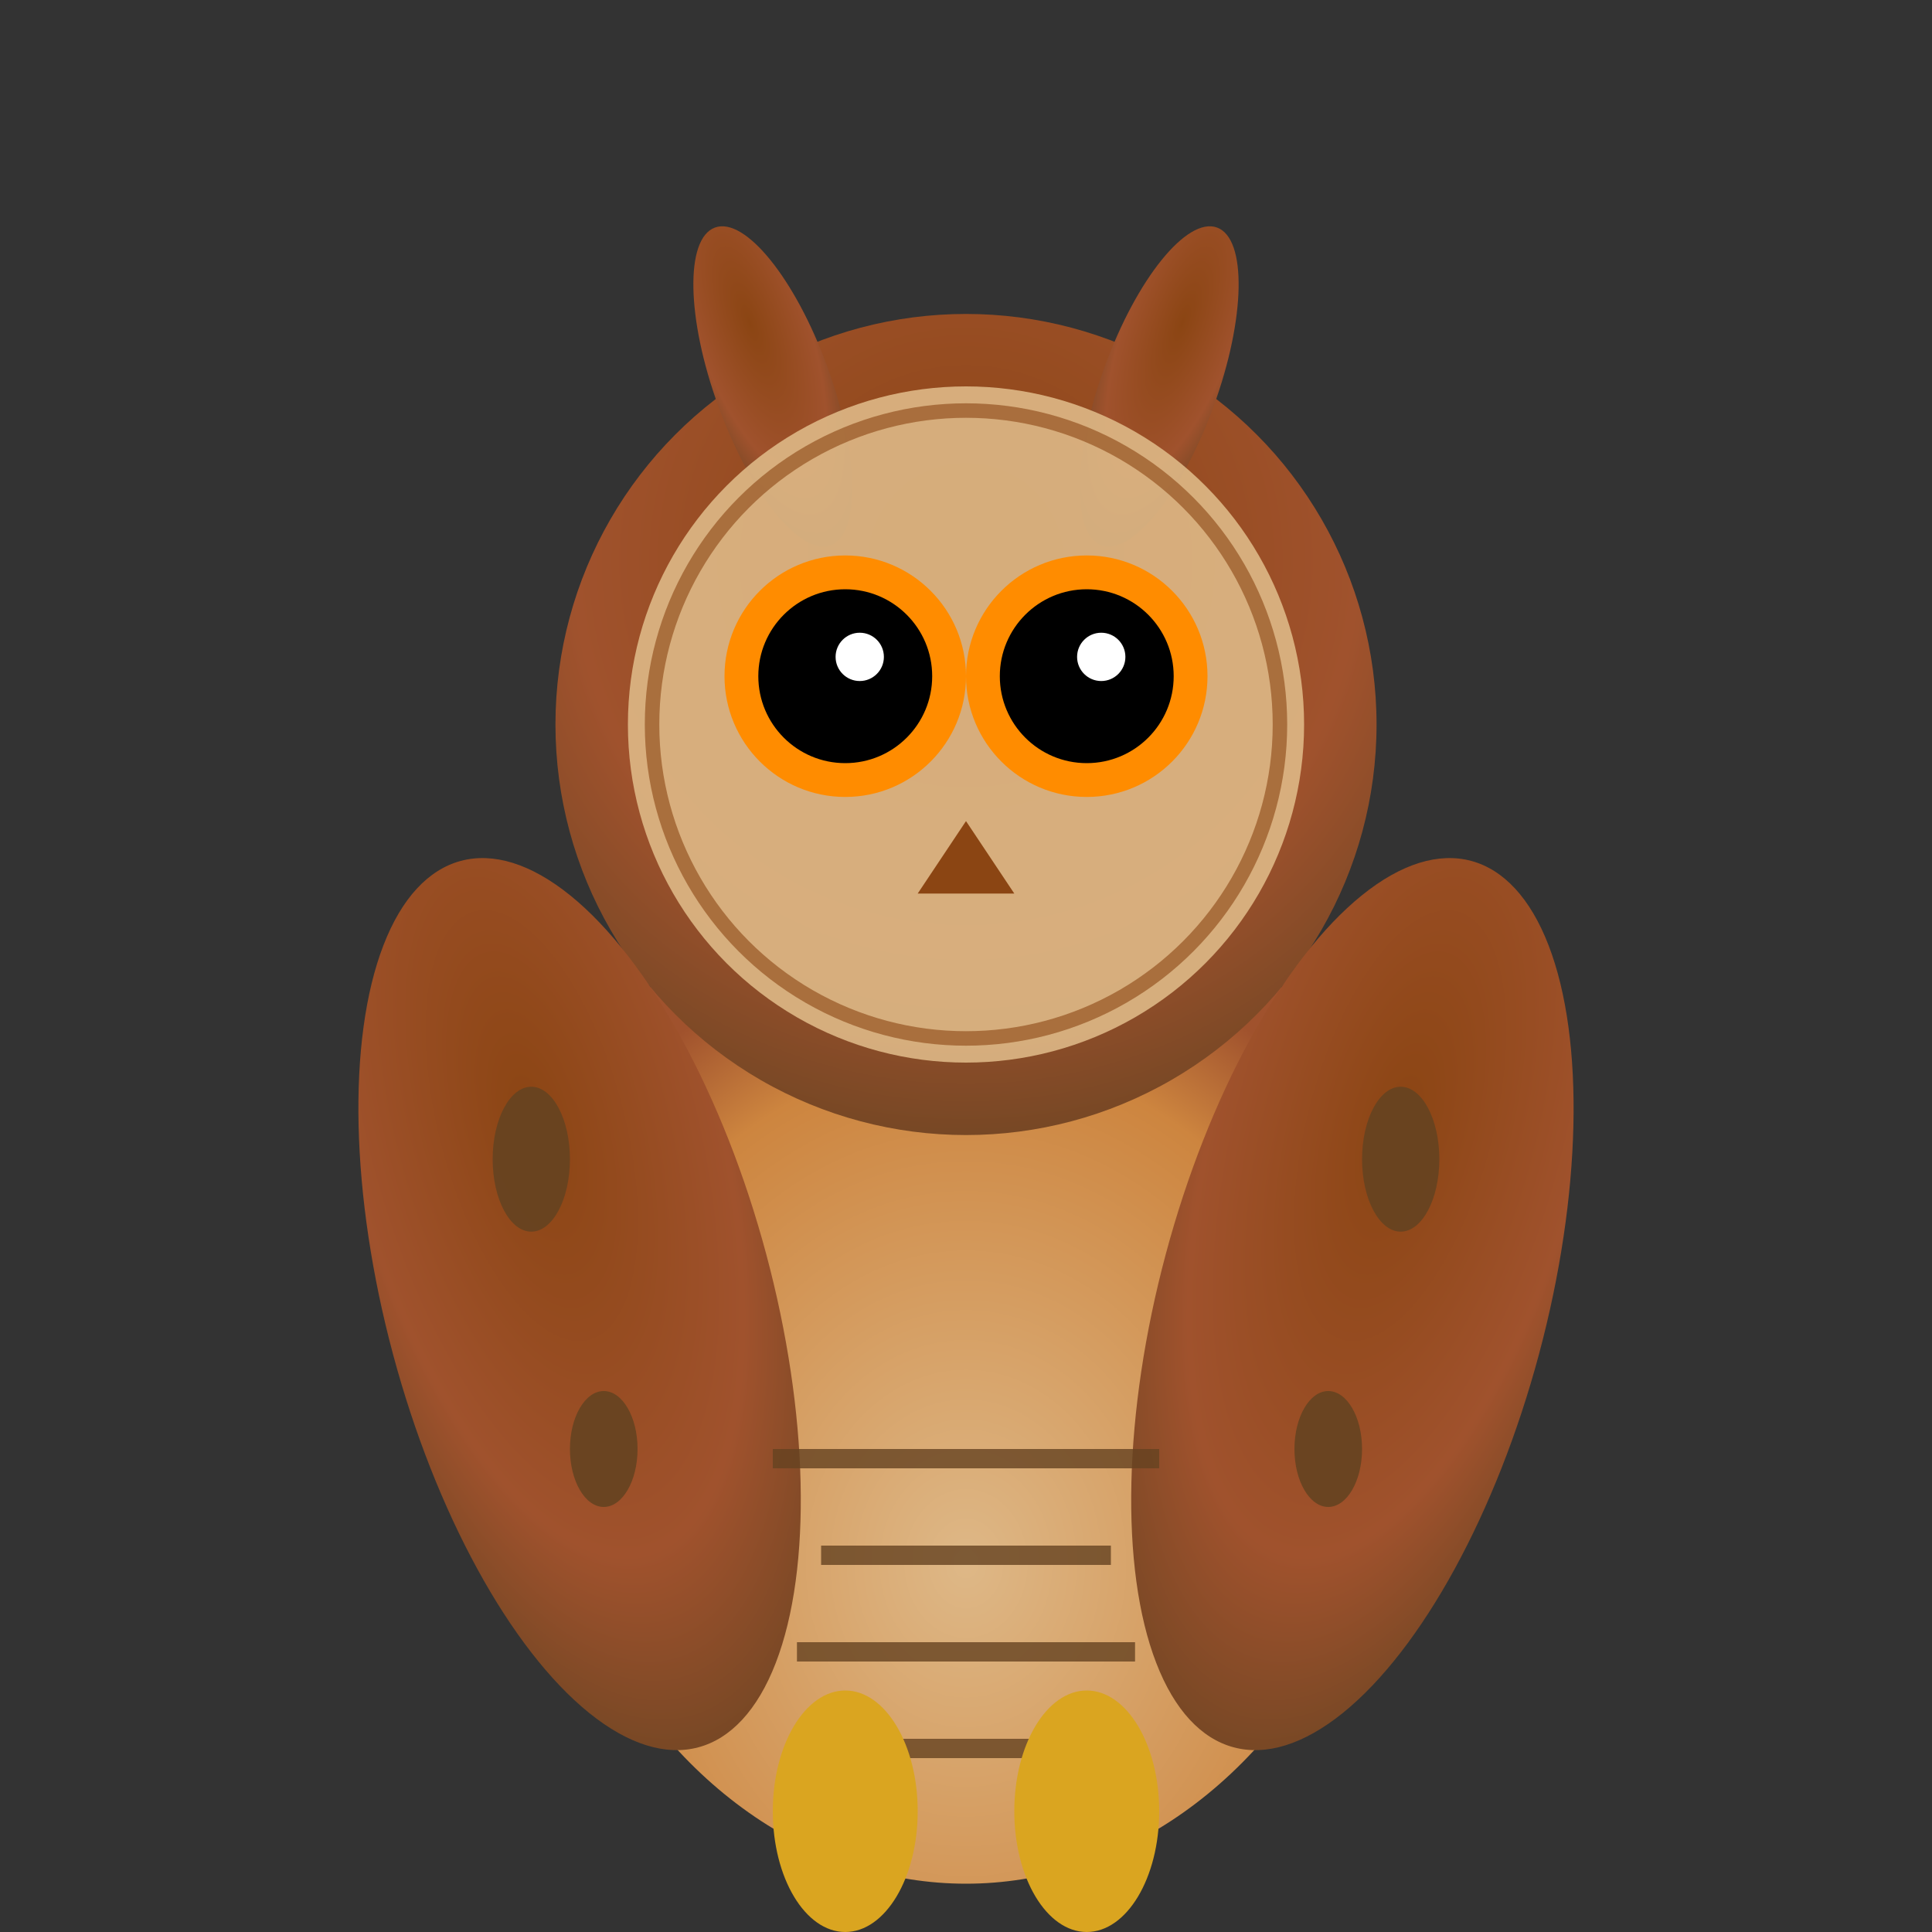 <svg viewBox="0 0 400 400" xmlns="http://www.w3.org/2000/svg">
  <rect x="0" y="0" width="400" height="400" fill="#333333" stroke="none"/>
  <!-- Oehoe - Grootste uil, imposant (clean version) -->
  <defs>
    <radialGradient id="oehoeGradient" cx="0.5" cy="0.3" r="0.8">
      <stop offset="0%" style="stop-color:#8B4513;stop-opacity:1" />
      <stop offset="60%" style="stop-color:#A0522D;stop-opacity:1" />
      <stop offset="100%" style="stop-color:#654321;stop-opacity:1" />
    </radialGradient>
    <radialGradient id="oehoeBelly" cx="0.5" cy="0.7" r="0.6">
      <stop offset="0%" style="stop-color:#DEB887;stop-opacity:1" />
      <stop offset="80%" style="stop-color:#CD853F;stop-opacity:1" />
      <stop offset="100%" style="stop-color:#A0522D;stop-opacity:1" />
    </radialGradient>
  </defs>
  
  <!-- Lichaam - groot en imposant -->
  <ellipse cx="200" cy="280" rx="90" ry="110" fill="url(#oehoeBelly)"/>
  
  <!-- Hoofd - zeer groot -->
  <circle cx="200" cy="150" r="85" fill="url(#oehoeGradient)"/>
  
  <!-- Grote oorpluimen -->
  <ellipse cx="160" cy="80" rx="12" ry="35" fill="url(#oehoeGradient)" transform="rotate(-20 160 80)"/>
  <ellipse cx="240" cy="80" rx="12" ry="35" fill="url(#oehoeGradient)" transform="rotate(20 240 80)"/>
  
  <!-- Gezichtschijf -->
  <circle cx="200" cy="150" r="70" fill="#DEB887" opacity="0.9"/>
  <circle cx="200" cy="150" r="65" fill="none" stroke="#8B4513" stroke-width="3" opacity="0.6"/>
  
  <!-- Grote oranje ogen -->
  <circle cx="175" cy="140" r="25" fill="#FF8C00"/>
  <circle cx="225" cy="140" r="25" fill="#FF8C00"/>
  <circle cx="175" cy="140" r="18" fill="#000"/>
  <circle cx="225" cy="140" r="18" fill="#000"/>
  <circle cx="178" cy="136" r="5" fill="#FFF"/>
  <circle cx="228" cy="136" r="5" fill="#FFF"/>
  
  <!-- Snavel - groot en krachtig -->
  <polygon points="200,170 190,185 210,185" fill="#8B4513"/>
  
  <!-- Massieve vleugels -->
  <ellipse cx="120" cy="270" rx="40" ry="95" fill="url(#oehoeGradient)" transform="rotate(-15 120 270)"/>
  <ellipse cx="280" cy="270" rx="40" ry="95" fill="url(#oehoeGradient)" transform="rotate(15 280 270)"/>
  
  <!-- Horizontale strepen - kenmerkend patroon -->
  <rect x="160" y="300" width="80" height="4" fill="#654321" opacity="0.8"/>
  <rect x="170" y="320" width="60" height="4" fill="#654321" opacity="0.8"/>
  <rect x="165" y="340" width="70" height="4" fill="#654321" opacity="0.8"/>
  <rect x="175" y="360" width="50" height="4" fill="#654321" opacity="0.8"/>
  
  <!-- Vlekken op vleugels -->
  <ellipse cx="110" cy="240" rx="8" ry="15" fill="#654321" opacity="0.9"/>
  <ellipse cx="125" cy="300" rx="7" ry="12" fill="#654321" opacity="0.9"/>
  <ellipse cx="290" cy="240" rx="8" ry="15" fill="#654321" opacity="0.9"/>
  <ellipse cx="275" cy="300" rx="7" ry="12" fill="#654321" opacity="0.9"/>
  
  <!-- Krachtige poten -->
  <ellipse cx="175" cy="375" rx="15" ry="25" fill="#DAA520"/>
  <ellipse cx="225" cy="375" rx="15" ry="25" fill="#DAA520"/>
</svg>
